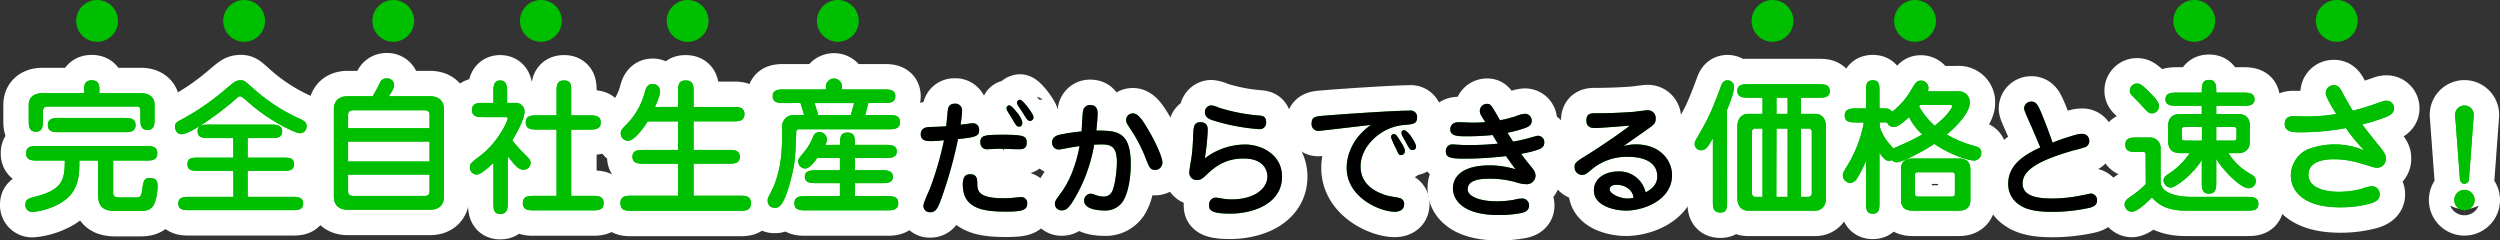 <svg xmlns="http://www.w3.org/2000/svg" viewBox="0 0 787.36 75.72"><rect x="0" y="0" width="787.36" height="75.72" fill="#333333" stroke="none"/><defs><style>.cls-1{fill:#00be00;}.cls-2{fill:none;stroke:#fff;stroke-linecap:round;stroke-linejoin:round;stroke-width:16px;}.cls-3{fill:#00c800;}</style></defs><g id="レイヤー_2" data-name="レイヤー 2"><g id="文字"><path class="cls-1" d="M37.16,6.58A6.58,6.58,0,1,1,30.58,0,6.57,6.57,0,0,1,37.16,6.58Z"/><path class="cls-1" d="M83.47,6.58A6.58,6.58,0,1,1,76.89,0,6.57,6.57,0,0,1,83.47,6.58Z"/><path class="cls-1" d="M130.44,6.58A6.58,6.58,0,1,1,123.86,0,6.57,6.57,0,0,1,130.44,6.58Z"/><path class="cls-1" d="M176.93,6.58A6.58,6.58,0,1,1,170.35,0,6.57,6.57,0,0,1,176.93,6.58Z"/><path class="cls-1" d="M223.16,6.58A6.59,6.59,0,1,1,216.58,0,6.58,6.58,0,0,1,223.16,6.58Z"/><path class="cls-1" d="M270.45,6.58A6.58,6.58,0,1,1,263.87,0,6.58,6.58,0,0,1,270.45,6.58Z"/><path class="cls-1" d="M564.82,6.58A6.58,6.58,0,1,1,558.24,0,6.58,6.58,0,0,1,564.82,6.58Z"/><path class="cls-1" d="M609.71,6.58A6.58,6.58,0,1,1,603.13,0,6.58,6.58,0,0,1,609.71,6.58Z"/><path class="cls-1" d="M697.64,6.58A6.58,6.58,0,1,1,691.06,0,6.57,6.57,0,0,1,697.64,6.58Z"/><path class="cls-1" d="M742.53,6.58A6.58,6.58,0,1,1,736,0,6.57,6.57,0,0,1,742.53,6.58Z"/><path class="cls-2" d="M35.64,60.73c0,.55,0,1.46,2.1,1.46h4.83c1.23,0,1.92,0,2.19-2.14.37-2.92.5-4,2.47-4,2.23,0,2.41,1.46,2.41,2.51,0,1.37-.36,5-1.59,6.52-1.1,1.37-2.88,1.37-4.29,1.37H36.37c-4.52,0-5.47-2-5.47-5.2V50.56H25c0,4.61,0,10.49-6.89,13.91a21.72,21.72,0,0,1-7.8,2.28A2.13,2.13,0,0,1,8,64.42c0-1.68,1.19-2,2.87-2.41,8.67-2.19,9.54-5.16,9.54-11.45H11.88c-1.78,0-3.65,0-3.65-2.28S10.1,46,11.88,46h34c1.78,0,3.65,0,3.65,2.28s-1.87,2.28-3.65,2.28H35.64ZM26.47,28.35c0-1.14,0-3.06,2.42-3.06s2.42,1.87,2.42,3.15v.91H44.4c2.55,0,4.28,1.19,4.28,3.7v4.24c0,1.69,0,3.65-2.23,3.65s-2.24-2-2.24-3.65V35.05c0-.68,0-1.5-1.14-1.5h-28c-1.18,0-1.55.59-1.55,1.59v2.69c0,1.69,0,3.65-2.23,3.65s-2.24-2-2.24-3.65V33.05c0-3,2.42-3.7,4.29-3.7H26.47ZM18.72,41.62c-1.69,0-3.65,0-3.65-2.23s2-2.24,3.65-2.24H39c1.73,0,3.69,0,3.69,2.24s-2,2.23-3.69,2.23Z"/><path class="cls-2" d="M80.47,28.49a57.39,57.39,0,0,0,14.1,9c1.09.5,2,1,2,2.28a2.13,2.13,0,0,1-2.15,2.19C93,41.94,85,38.2,78.24,32.23c-1.87-1.69-2.24-1.88-2.65-1.88s-.64.14-1.18.69c-3.24,3-14,11.22-17.24,11.22-1.64,0-2.06-1.64-2.06-2.37,0-1.23.69-1.55,2.7-2.6a77,77,0,0,0,13-9c3.11-2.64,3.47-2.92,4.84-3S77.24,25.66,80.47,28.49Zm-7,15H65.83c-1.59,0-3.6,0-3.6-2.14s2-2.1,3.6-2.1H85.26c1.6,0,3.61,0,3.61,2.14s-2,2.1-3.61,2.1H78v6.16H89c2,0,3.6,0,3.6,2.05S91,53.8,89,53.8H78V62H91.78c1.87,0,3.7,0,3.7,2.1s-1.83,2.09-3.7,2.09H59.9c-1.87,0-3.74,0-3.74-2.09S58,62,59.9,62H73.5V53.8H62.69c-2.06,0-3.65,0-3.65-2.1s1.59-2.05,3.65-2.05H73.5Z"/><path class="cls-2" d="M117.37,30.31a44.6,44.6,0,0,0,2.19-4.06,2.23,2.23,0,0,1,2.28-1.55,2.13,2.13,0,0,1,2.28,2.05c0,.82-.27,1.42-1.64,3.56h12.91c3.55,0,4.42,2.23,4.42,4.1V62c0,2.14-1.14,4.06-4.42,4.06H109.57c-3.56,0-4.42-2.24-4.42-4.06V34.41c0-2.18,1.14-4.1,4.42-4.1Zm-7.75,10.08h25.67V36.28c0-1-.31-1.55-1.68-1.55H111.3c-1.32,0-1.68.55-1.68,1.55Zm0,10.49h25.67v-6.3H109.62ZM135.29,55H109.62v5.11c0,1,.32,1.6,1.68,1.6h22.31c1.37,0,1.68-.59,1.68-1.6Z"/><path class="cls-2" d="M155.41,51.29c-1.37,1.32-4,3.69-5.2,3.69A2.17,2.17,0,0,1,148,52.66c0-1.14.36-1.42,3.42-3.74,5.29-4.06,8.48-10.63,8.48-11.63,0-.32-.18-.41-.82-.41h-6.79c-1.69,0-3.65,0-3.65-2.24s2-2.23,3.65-2.23h3.1V29c0-1.6,0-3.65,2.14-3.65s2.19,2.05,2.19,3.65v3.42h2.78a2.69,2.69,0,0,1,2.69,2.83c0,1.87-2.05,6.15-3.87,8.93A39,39,0,0,0,165,48.28c1.73,1.78,2.1,2.14,2.1,3a2.19,2.19,0,0,1-2.19,2.19c-1.64,0-2.74-1.41-5-4.28V63.69c0,1.74,0,3.7-2.37,3.7-2.14,0-2.14-1.69-2.14-3.7Zm19.88,10.4V40.8h-6.06c-1.69,0-3.65,0-3.65-2.24s2-2.23,3.65-2.23h6.06V29c0-2,0-3.65,2.37-3.65s2.24,1.82,2.24,3.65v7.34h5.66c1.73,0,3.64,0,3.64,2.23s-1.91,2.24-3.64,2.24H179.9V61.69h6.57c1.73,0,3.65,0,3.65,2.28s-1.92,2.28-3.65,2.28H168.31c-1.77,0-3.64,0-3.64-2.28s1.87-2.28,3.64-2.28Z"/><path class="cls-2" d="M213.56,33.68V29c0-1.83,0-3.65,2.32-3.65,2.51,0,2.56,1.64,2.56,3.65v4.69H230.8c1.73,0,3.65,0,3.65,2.28s-2,2.24-3.65,2.24H218.44v9h10.95c1.59,0,3.6,0,3.6,2.19s-2,2.14-3.6,2.14H218.44V61.64h14.41c1.87,0,3.65,0,3.65,2.37s-1.78,2.38-3.65,2.38H199.06c-1.87,0-3.65,0-3.65-2.38s1.78-2.37,3.65-2.37h14.5V51.56H202.84c-1.64,0-3.65,0-3.65-2.19s2-2.14,3.65-2.14h10.72v-9H204c-1.69,2.6-4.29,6.11-6.29,6.11A2.31,2.31,0,0,1,195.5,42c0-1,.27-1.24,2.6-3.65a22.6,22.6,0,0,0,5-9.4c.28-1,.73-2.51,2.47-2.51a2.31,2.31,0,0,1,2.32,2.37c0,1.24-1.23,4-1.59,4.88Z"/><path class="cls-2" d="M260.12,28.17v-.73a2.54,2.54,0,1,1,5.07,0v.73h13.13c1.64,0,3.65,0,3.65,2.14s-2,2.14-3.65,2.14h-4.83l-1,3.79h7.3c1.69,0,3.65,0,3.65,2.23s-2,2.24-3.65,2.24H252c-.82,0-1.19,0-1.23.77-.23,7.44-.37,9.58-1.42,13.87-2.42,10.08-4.24,10.08-5.29,10.08a2.12,2.12,0,0,1-2.28-2.24A2.28,2.28,0,0,1,242,62.1c.23-.5,1.46-2.83,1.69-3.42,2.64-6.62,2.64-12.13,2.64-18.7a3.57,3.57,0,0,1,3.92-3.74h3l-1.14-3.79H247c-1.64,0-3.65,0-3.65-2.14s2-2.14,3.65-2.14Zm4.43,17.46c0-2.09,0-3.87,2.37-3.87s2.33,1.78,2.33,3.87h9.57c1.6,0,3.61,0,3.61,2.06s-2,2.05-3.61,2.05h-9.57v3.88h8.34c1.55,0,3.61,0,3.61,2.05s-2,2-3.61,2h-8.34v4.11h10c1.69,0,3.65,0,3.65,2.23s-2,2.24-3.65,2.24h-25.4c-1.74,0-3.65,0-3.65-2.24s1.91-2.23,3.65-2.23h10.67V57.67h-7.44c-1.55,0-3.6,0-3.6-2s2.05-2.05,3.6-2.05h7.44V49.74h-7.12c-.59.82-2.32,3.33-3.78,3.33a2.26,2.26,0,0,1-2.24-2.19c0-.78.23-1,1.87-3A18,18,0,0,0,256.11,43a2.13,2.13,0,0,1,2-1.42,2.43,2.43,0,0,1,2.33,2.29,5,5,0,0,1-.5,1.77Zm-8-13.18,1.14,3.79h10.26L269,32.45Z"/><path class="cls-2" d="M296.15,63.4c-.88,2.28-1.52,3.44-3.2,3.44a2,2,0,0,1-2.12-2.08c0-.92,1.8-4.68,2.08-5.44a100.88,100.88,0,0,0,4.4-15.16,36.77,36.77,0,0,1-4,.28c-1.24,0-3.32,0-3.32-2.12S291.91,40,293,40c3.68-.12,4-.16,5-.24.12-.84.44-4.8.56-5.32a1.92,1.92,0,0,1,2-1.77A2.13,2.13,0,0,1,303,35.08a41,41,0,0,1-.48,4.2c.64-.08,3.36-.44,3.64-.44a1.93,1.93,0,0,1,2.2,2.12c0,1.84-.84,2.24-6.64,2.84A136.72,136.72,0,0,1,296.15,63.4Zm11.64-5.64c0,2.4.4,4.68,8.21,4.68a32.89,32.89,0,0,0,3.68-.2c1.4-.12,1.56-.16,1.84-.16a1.86,1.86,0,0,1,2,2c0,2.08-1.56,2.56-6.76,2.56-6.93,0-13.53-.84-13.53-8.48,0-3.28,1.56-3.28,2.48-3.28C307.79,54.88,307.79,56.76,307.79,57.76ZM320.72,47c-.92,0-5.08-.16-6-.16-.56,0-3.4.16-3.72.16a2.13,2.13,0,0,1-1.76-.68,2.37,2.37,0,0,1-.48-1.52c0-2.24,1.4-2.36,7.57-2.36,7,0,7,.76,7,2.72S321.52,47,320.72,47Zm-.36-11.52c.32.4,1.6,2.12,1.6,3.24,0,.76-.4,1.16-1,1.16-.72,0-.92-.28-2.32-2.72-.24-.4-1.28-2-1.44-2.36a1.38,1.38,0,0,1-.2-.72.84.84,0,0,1,.84-.89C318.56,33.23,319.6,34.56,320.36,35.52Zm.84-4.09c.92,0,4.28,4.49,4.28,5.49a1.08,1.08,0,0,1-1,1.2c-.76,0-1-.36-2-2-.28-.48-1.64-2.48-1.88-2.92a1.33,1.33,0,0,1-.24-1.13A.88.88,0,0,1,321.2,31.43Z"/><path class="cls-2" d="M356.12,51.68c0,.76,0,7.88-2.52,11.8a6.49,6.49,0,0,1-5.8,2.8c-.72,0-6.36,0-6.36-3.12a2.18,2.18,0,0,1,2-2.16,4.06,4.06,0,0,1,1.36.32,8.3,8.3,0,0,0,2.72.6,2.87,2.87,0,0,0,2.72-1.6c.76-1.4,1.52-6,1.52-9.32,0-5-2.08-5.52-4.8-5.52-.16,0-1,0-2.36.08a49.81,49.81,0,0,1-5.92,16.52c-1.8,3.12-2.72,4.16-4.2,4.16a2.05,2.05,0,0,1-2.24-2c0-.88.2-1.16,2-3.6C337,56.88,339,51.56,340,46c-.72.12-1.88.28-3.24.52-.52.12-2.88.56-3.24.56a2.09,2.09,0,0,1-2.16-2.28c0-.6.24-1.8,2.16-2.32a55.91,55.91,0,0,1,7.12-1.08c.08-1,.24-5.68.52-6.72a2.19,2.19,0,0,1,2.24-1.6c2.28,0,2.28,2,2.28,2.8s-.12,2.72-.4,5.24C351.56,41.16,356.12,41.16,356.12,51.68Zm7.72,1.84c-1.56,0-1.88-.88-2.84-3.24a46.21,46.21,0,0,0-4.6-9.08c-1.56-2.36-1.72-2.64-1.72-3.32a2.06,2.06,0,0,1,2.16-2.16c1.64,0,3.08,2.32,4.36,4.44,2.64,4.28,4.88,9.4,4.88,10.88A2.29,2.29,0,0,1,363.84,53.52Z"/><path class="cls-2" d="M392.13,45.52c5.12,0,11.64,3.12,11.64,10.12,0,8.12-8.4,11.64-16.44,11.64-6.52,0-6.52-1.48-6.52-2.72a2.13,2.13,0,0,1,2.12-2.32c.36,0,1.2.2,1.64.24a21.51,21.51,0,0,0,3.2.32c7.88,0,11.4-3.8,11.4-7.24,0-1.68-1-5.64-7.48-5.64-4.4,0-7.8,1.4-11.32,4.76-1.68,1.6-2.16,2-3.36,2a2.28,2.28,0,0,1-2.44-2.48c0-.8.64-4.16.72-4.84a64.1,64.1,0,0,0,.48-6.6c.12-2.64.16-4.28,2.32-4.28s2.28,1.6,2.28,2.52a74.32,74.32,0,0,1-.92,8.88A21,21,0,0,1,392.13,45.52Zm4.56-4.84a63.59,63.59,0,0,1-15-2.88c-1.16-.4-2.2-1.08-2.2-2.44a2.07,2.07,0,0,1,1.92-2.17,7,7,0,0,1,2.48.73,57.36,57.36,0,0,0,12.76,2.48c.92.08,2.12.2,2.12,2.2A2,2,0,0,1,396.69,40.68Z"/><path class="cls-2" d="M415.41,41.2a2.08,2.08,0,0,1-2.32-2.32c0-2.12,1.2-2.24,4.36-2.48,5.36-.44,21.69-1.56,26.53-1.56A2,2,0,0,1,446.3,37c0,2-1.28,2.12-4.12,2.36-7.24.56-13.68,6.72-13.68,13,0,5.44,4.12,8,8.48,9.28.64.16,3.52.6,4.08.8a1.87,1.87,0,0,1,1.16,1.88c0,2.36-2.52,2.36-3,2.36-4.64,0-15.09-4.52-15.09-13.8,0-3,1.12-8.92,7.61-13.52C429.1,39.6,416.09,41.2,415.41,41.2ZM440.74,44c1.2,1.84,1.72,2.76,1.72,3.6a1.18,1.18,0,0,1-1.2,1.24c-.72,0-.84-.36-1.56-2a23.62,23.62,0,0,1-1.6-3.6c0-.64.32-1,.92-1S439.82,42.6,440.74,44Zm2,.68c-.16-.28-.84-1.32-1-1.76a2.33,2.33,0,0,1-.36-1c0-.6.32-.92.8-.92,1.2,0,3.8,4,3.8,5.16a1,1,0,0,1-1,1.08C444.14,47.28,444.06,47.16,442.7,44.72Z"/><path class="cls-2" d="M466.06,34.92a2.25,2.25,0,0,1,2.24-2.21c1.2,0,1.32.29,4.12,5.17a40.58,40.58,0,0,0,5-1.28,8.91,8.91,0,0,1,2.81-.76,2.12,2.12,0,0,1,2.16,2.24c0,1.32-1,1.88-2.33,2.32a38,38,0,0,1-5.28,1.4c.24.44,1.48,2.4,1.76,2.8A49.41,49.41,0,0,0,482,43.36c.24-.08,2.08-.6,2.28-.6a2,2,0,0,1,2.08,2.16c0,1.4-1,1.92-2.68,2.44a35.62,35.62,0,0,1-4.61,1.08c1.17,1.64,1.61,2.16,2.65,3.44,1.4,1.68,1.88,2.32,1.88,3.48a2.74,2.74,0,0,1-3,2.64,9.5,9.5,0,0,1-2.72-.48,30,30,0,0,0-8.64-1.24c-2.44,0-7,.12-7,3.36,0,2.24,3.88,3.76,9,3.76a33.55,33.55,0,0,0,5.44-.44,11.41,11.41,0,0,1,2.68-.44,2.17,2.17,0,0,1,2.21,2.2c0,1.76-1.61,2.16-2.41,2.36a36.7,36.7,0,0,1-7.2.64c-11.44,0-14.36-4.92-14.36-8.4,0-1.88.8-7.24,11.72-7.24a28.11,28.11,0,0,1,8,1.24c-.6-.8-1.28-1.68-3-4.16a111.37,111.37,0,0,1-13.2.8c-4.32,0-5.76-.36-5.76-2.28a2.06,2.06,0,0,1,2.2-2.2c.08,0,1.8.12,2,.12,1.08.08,2.12.08,3.32.08a84,84,0,0,0,8.88-.44c-.44-.68-1.12-1.8-1.68-2.72a76.53,76.53,0,0,1-8,.4c-2.92,0-5.32,0-5.32-2.2,0-.16,0-2.24,2.64-2.24.68,0,3.76.16,4.4.16,1.48,0,2.8-.08,4-.16C466.22,36,466.06,35.68,466.06,34.92Z"/><path class="cls-2" d="M515.15,45.48c7.84,0,11.44,5.12,11.44,9.68,0,7.88-8.92,11.16-14.48,11.16-3.52,0-10.12-1.4-10.12-6.32,0-4.08,3.88-6,7.64-6a8.46,8.46,0,0,1,8.64,6.6c1.12-.6,3.68-2,3.68-5,0-6.2-7.8-6.2-9.08-6.2a17,17,0,0,0-11.64,4c-1.52,1.28-2,1.68-3,1.68a2.37,2.37,0,0,1-2.32-2.44c0-1.36.4-1.64,4.2-4,2.92-1.8,10.52-6.88,13.2-9.08-.12,0-9.4.76-10.8.76-1,0-2.88,0-2.88-2.36s1.56-2.28,3.08-2.28c3.16,0,7.84-.16,11-.4.84,0,4.44-.56,5.2-.56a2.45,2.45,0,0,1,2.52,2.76c0,1.24-.48,1.68-1.72,2.6s-7.24,5.08-8.44,6A13,13,0,0,1,515.15,45.48Zm-6,12.72c-2.16,0-2.2,1.28-2.2,1.4,0,1.44,3.2,2.92,5.64,2.92a7.7,7.7,0,0,0,1.88-.24C514.27,59.84,511.83,58.2,509.15,58.2Z"/><path class="cls-2" d="M543.93,63.24c0,2.23,0,3.69-2.09,3.69-2.38,0-2.38-1.64-2.38-3.69V43.54c-1.64,2.87-2.28,3.78-3.64,3.78a2,2,0,0,1-2.1-2,2.88,2.88,0,0,1,.41-1.32c3.65-6.29,4.6-8,7.84-16.78.41-1.14.87-1.92,2.15-1.92a2,2,0,0,1,2,2.06c0,1.82-1.42,5.33-2.24,7.38Zm23.26-27.37h4.66c1.18,0,3.23.73,3.23,4.06V62.28c0,3.47-2.28,4.06-3.23,4.06H550.41c-1.19,0-3.24-.73-3.24-4.06V39.93c0-3.46,2.28-4.06,3.24-4.06h4.7v-5.1h-4.29c-1.64,0-3.65,0-3.65-2.15s2-2.1,3.65-2.1h21.85c1.64,0,3.6,0,3.6,2.15s-2,2.1-3.6,2.1h-5.48Zm-12.08,4.61h-2.19a1,1,0,0,0-1.14,1.19V60.78A1.08,1.08,0,0,0,552.92,62h2.19ZM563,30.77h-3.51v5.1H563ZM559.44,62H563V40.48h-3.51Zm7.75,0h2.28a1.08,1.08,0,0,0,1.14-1.23V41.67a1,1,0,0,0-1.14-1.19h-2.28Z"/><path class="cls-2" d="M616.68,28.76a3.43,3.43,0,0,1,3.69,3.6c0,3.47-5.2,8.35-7.25,10a35.6,35.6,0,0,0,9,3.69c.68.19,1.87.51,1.87,2.06a2.34,2.34,0,0,1-2.28,2.46c-1.14,0-6.71-1.28-12.5-5.25-4.52,3-10.49,5.8-11.81,5.8a2.19,2.19,0,0,1-1.55-.69,2.27,2.27,0,0,1-.92.23c-1.09,0-1.82-.87-3-2.55V63.65c0,2,0,3.65-2.1,3.65s-2.14-1.64-2.14-3.65v-13a35.42,35.42,0,0,1-2.88,5.61,2.62,2.62,0,0,1-2.05,1.36,2.42,2.42,0,0,1-2.37-2.32c0-.82.37-1.37,1.28-2.92A39.26,39.26,0,0,0,587,38.56h-2.37c-1.69,0-3.65,0-3.65-2.18s2-2.24,3.65-2.24h3.06V28.9c0-2,0-3.61,2.14-3.61s2.1,1.6,2.1,3.61v5.24c2.74,0,3.28,0,3.92,1.1a22.85,22.85,0,0,0,6-6.85c1.46-2.37,1.83-3,3.15-3a2.36,2.36,0,0,1,2.37,2.19,5.9,5.9,0,0,1-.18,1.19ZM592,39.89a15,15,0,0,0,2.69,5c.27.27,1.37,1.6,1.6,1.87.54-.32,3.23-1.42,3.78-1.69a51.23,51.23,0,0,0,5.34-2.74,17.42,17.42,0,0,1-4.15-5.47c-1.6,1.46-3.47,3.15-4.79,3.15a2.2,2.2,0,0,1-2.14-1.46c-.46,0-.64,0-2.33,0Zm10.26,26.45c-3.56,0-3.56-2.69-3.56-3.6V53.57c0-1,0-3.65,3.56-3.65H617c3.56,0,3.56,2.69,3.56,3.65v9.17c0,.95,0,3.6-3.56,3.6Zm.87-5.29c0,.55.23.87.73.87H614.9c.5,0,.78-.32.78-.87V55.12a.78.78,0,0,0-.78-.87H603.82c-.5,0-.73.37-.73.87Zm1.64-28a3.56,3.56,0,0,0-.37.45,23.4,23.4,0,0,0,4.93,6.11c.41-.32,1.19-1,2-1.73,2.19-1.92,3.51-4,3.51-4.42,0-.23-.32-.41-.64-.41Z"/><path class="cls-2" d="M639.41,39c-1.44-3.24-1.92-4.32-1.92-4.88A2.21,2.21,0,0,1,639.77,32c1.48,0,2,1.13,2.6,2.37,1,2.16,2.65,6.52,4.09,10.56a49.72,49.72,0,0,1,4.92-1.76c2.76-.88,3.4-1,4.24-1A2.15,2.15,0,0,1,658,44.44a2,2,0,0,1-1.16,1.84,40.36,40.36,0,0,1-3.92,1.12C642.05,50.52,637,53.56,637,57.76c0,4.44,5.56,4.76,9.53,4.76a46.14,46.14,0,0,0,9.12-1c.16,0,2.68-.56,2.8-.56a2,2,0,0,1,2,2.12c0,1.36-.8,2-2.56,2.4a54.5,54.5,0,0,1-11.56,1.24c-3.37,0-7.65-.28-10.37-2.24a7.66,7.66,0,0,1-3.48-6.64c0-5.6,4.48-8.84,10.12-11.4C641.81,44.6,640.37,41.12,639.41,39Z"/><path class="cls-2" d="M675.75,48.87c0-.77,0-1-1-1H673c-1.68,0-3.64,0-3.64-2.28s2-2.28,3.64-2.28h4a3.28,3.28,0,0,1,3.47,3.42V57.36c0,1.09.87,4.65,10.08,4.65h17.06c1.64,0,3.65,0,3.65,2.19s-2,2.14-3.65,2.14H688.75c-2.24,0-7.58,0-11-4.15-1.64,1.6-4.56,4.52-6.43,4.52a2.35,2.35,0,0,1-2.19-2.38c0-1.18,1.09-1.87,2-2.5A29.05,29.05,0,0,0,675.79,58c0-.18,0-.32,0-.55Zm2-13.18c-1,0-1.23-.27-3.33-2.55-.41-.46-2.6-2.69-3-3.1a1.94,1.94,0,0,1-.64-1.55,2.25,2.25,0,0,1,2.19-2.19c1.05,0,1.6.32,4.56,3.33,2.37,2.46,2.42,3.1,2.42,4A2.2,2.2,0,0,1,677.71,35.69ZM698,57.31C698,59,698,61,695.72,61s-2.28-1.92-2.28-3.65V50.38c-2.64,4.38-8.16,8.71-9.85,8.71a2.36,2.36,0,0,1-2.19-2.24c0-1.09.82-1.59,1.64-2.14a22.62,22.62,0,0,0,6.57-6.48h-3.05c-3,0-3.7-2-3.7-3.6V39.52c0-2.05,1.1-3.6,3.7-3.6h6.88v-2.6h-7.8c-1.59,0-3.64,0-3.64-2.05s2-2.1,3.64-2.1h7.8c0-2.19,0-4,2.28-4S698,27,698,29.17h8.39c1.6,0,3.65,0,3.65,2.1s-2,2.05-3.65,2.05H698v2.6h6.89c3,0,3.69,2,3.69,3.6v5.11c0,2-1.1,3.6-3.69,3.6h-3.06a18.53,18.53,0,0,0,6.7,6.39c1,.59,1.92,1.05,1.92,2.37a2.21,2.21,0,0,1-2.33,2.28c-2.41,0-7.93-5.47-10.12-9.26Zm-4.52-13V40h-5.15c-.68,0-1.19,0-1.19.87V43.4c0,.87.55.87,1.19.87ZM698,40v4.29h5.2c.68,0,1.18-.05,1.18-.87V40.85c0-.83-.54-.87-1.18-.87Z"/><path class="cls-2" d="M732.48,29.35A2.48,2.48,0,0,1,735,26.84c1.46,0,2,.87,2.78,2.42,1.51,2.78,2.56,4.56,3.2,5.61,2.73-.68,5.42-1.55,7.48-2.28s2.46-.87,3.1-.87A2.36,2.36,0,0,1,754,34.19c0,1.32-1.19,2.09-2.47,2.64a65,65,0,0,1-7.57,2.37c1.69,2.28,5.16,6.57,5.43,6.89,1.91,2.33,2,2.92,2,3.69a2.79,2.79,0,0,1-2.78,3.06c-.64,0-1-.18-5.2-1.41a28.81,28.81,0,0,0-8.07-1.28c-2.1,0-8.3.09-8.3,4.88,0,5.2,8,5.38,9.53,5.38a27.78,27.78,0,0,0,7.39-1,11.45,11.45,0,0,1,3.1-.77,2.51,2.51,0,0,1,2.41,2.64c0,1.74-1.73,2.46-3,2.83A35.65,35.65,0,0,1,737,65.29c-13.14,0-15.51-6.48-15.51-10a9.21,9.21,0,0,1,5-8.12,23.88,23.88,0,0,1,18.16.23,56,56,0,0,1-5.84-7.07,75.8,75.8,0,0,1-14.55,1.33c-1.83,0-4.7,0-4.7-2.6s2.28-2.47,3.19-2.47c.6,0,3.15.09,3.7.09a58.2,58.2,0,0,0,9.35-.77C734.72,34.19,732.48,30.58,732.48,29.35Z"/><path class="cls-2" d="M779.36,63a3.2,3.2,0,1,1-3.2-3.2A3.21,3.21,0,0,1,779.36,63ZM773.24,36.4a2.93,2.93,0,1,1,5.84,0L777.6,56.28a1.5,1.5,0,0,1-1.44,1.6c-1.24,0-1.4-1.32-1.44-1.6Z"/><path class="cls-3" d="M35.64,60.73c0,.55,0,1.46,2.1,1.46h4.83c1.23,0,1.92,0,2.19-2.14.37-2.92.5-4,2.47-4,2.23,0,2.41,1.46,2.41,2.51,0,1.37-.36,5-1.59,6.52-1.1,1.37-2.88,1.37-4.29,1.37H36.37c-4.52,0-5.47-2-5.47-5.2V50.56H25c0,4.61,0,10.49-6.89,13.91a21.72,21.72,0,0,1-7.8,2.28A2.13,2.13,0,0,1,8,64.42c0-1.68,1.19-2,2.87-2.41,8.67-2.19,9.54-5.16,9.54-11.45H11.88c-1.78,0-3.65,0-3.65-2.28S10.1,46,11.88,46h34c1.78,0,3.65,0,3.65,2.28s-1.87,2.28-3.65,2.28H35.64ZM26.47,28.35c0-1.14,0-3.06,2.42-3.06s2.42,1.87,2.42,3.15v.91H44.4c2.55,0,4.28,1.19,4.28,3.7v4.24c0,1.69,0,3.65-2.23,3.65s-2.24-2-2.24-3.65V35.05c0-.68,0-1.5-1.14-1.5h-28c-1.18,0-1.55.59-1.55,1.59v2.69c0,1.69,0,3.65-2.23,3.65s-2.24-2-2.24-3.65V33.05c0-3,2.42-3.7,4.29-3.7H26.47ZM18.72,41.62c-1.69,0-3.65,0-3.65-2.23s2-2.24,3.65-2.24H39c1.73,0,3.69,0,3.69,2.24s-2,2.23-3.69,2.23Z"/><path class="cls-3" d="M80.47,28.49a57.39,57.39,0,0,0,14.1,9c1.09.5,2,1,2,2.28a2.13,2.13,0,0,1-2.15,2.19C93,41.94,85,38.2,78.24,32.23c-1.87-1.69-2.24-1.88-2.65-1.88s-.64.14-1.18.69c-3.24,3-14,11.22-17.24,11.22-1.64,0-2.06-1.64-2.06-2.37,0-1.23.69-1.55,2.7-2.6a77,77,0,0,0,13-9c3.11-2.64,3.47-2.92,4.84-3S77.24,25.66,80.47,28.49Zm-7,15H65.83c-1.59,0-3.6,0-3.6-2.14s2-2.1,3.6-2.1H85.26c1.6,0,3.61,0,3.61,2.14s-2,2.1-3.61,2.1H78v6.16H89c2,0,3.6,0,3.6,2.05S91,53.8,89,53.8H78V62H91.78c1.87,0,3.7,0,3.7,2.1s-1.83,2.09-3.7,2.09H59.9c-1.87,0-3.74,0-3.74-2.09S58,62,59.9,62H73.5V53.8H62.69c-2.06,0-3.65,0-3.65-2.1s1.59-2.05,3.65-2.05H73.5Z"/><path class="cls-3" d="M117.37,30.31a44.6,44.6,0,0,0,2.19-4.06,2.23,2.23,0,0,1,2.28-1.55,2.13,2.13,0,0,1,2.28,2.05c0,.82-.27,1.42-1.64,3.56h12.91c3.55,0,4.42,2.23,4.42,4.1V62c0,2.14-1.14,4.06-4.42,4.06H109.57c-3.56,0-4.42-2.24-4.42-4.06V34.41c0-2.18,1.14-4.1,4.42-4.1Zm-7.75,10.08h25.67V36.28c0-1-.31-1.55-1.68-1.55H111.3c-1.32,0-1.68.55-1.68,1.55Zm0,10.49h25.67v-6.3H109.62ZM135.29,55H109.62v5.11c0,1,.32,1.6,1.68,1.6h22.31c1.37,0,1.68-.59,1.68-1.6Z"/><path class="cls-3" d="M155.41,51.29c-1.37,1.32-4,3.69-5.2,3.69A2.17,2.17,0,0,1,148,52.66c0-1.14.36-1.42,3.42-3.74,5.29-4.06,8.48-10.63,8.48-11.63,0-.32-.18-.41-.82-.41h-6.79c-1.69,0-3.65,0-3.65-2.24s2-2.23,3.65-2.23h3.1V29c0-1.6,0-3.65,2.14-3.65s2.19,2.05,2.19,3.65v3.42h2.78a2.69,2.69,0,0,1,2.69,2.83c0,1.87-2.05,6.15-3.87,8.93A39,39,0,0,0,165,48.28c1.73,1.78,2.1,2.14,2.1,3a2.19,2.19,0,0,1-2.19,2.19c-1.64,0-2.74-1.41-5-4.28V63.69c0,1.74,0,3.7-2.37,3.7-2.14,0-2.14-1.69-2.14-3.7Zm19.88,10.4V40.8h-6.06c-1.69,0-3.65,0-3.65-2.24s2-2.23,3.65-2.23h6.06V29c0-2,0-3.65,2.37-3.65s2.24,1.82,2.24,3.65v7.34h5.66c1.73,0,3.64,0,3.64,2.23s-1.91,2.24-3.64,2.24H179.9V61.69h6.57c1.73,0,3.65,0,3.65,2.28s-1.92,2.28-3.65,2.28H168.31c-1.77,0-3.64,0-3.64-2.28s1.87-2.28,3.64-2.28Z"/><path class="cls-3" d="M213.56,33.68V29c0-1.83,0-3.65,2.32-3.65,2.51,0,2.56,1.64,2.56,3.65v4.69H230.8c1.73,0,3.65,0,3.65,2.28s-2,2.24-3.65,2.24H218.44v9h10.95c1.59,0,3.6,0,3.6,2.19s-2,2.14-3.6,2.14H218.44V61.64h14.41c1.87,0,3.65,0,3.65,2.37s-1.78,2.38-3.65,2.38H199.06c-1.87,0-3.65,0-3.65-2.38s1.78-2.37,3.65-2.37h14.5V51.56H202.84c-1.64,0-3.65,0-3.65-2.19s2-2.14,3.65-2.14h10.72v-9H204c-1.69,2.6-4.29,6.11-6.29,6.11A2.31,2.31,0,0,1,195.5,42c0-1,.27-1.24,2.6-3.65a22.6,22.6,0,0,0,5-9.4c.28-1,.73-2.51,2.47-2.51a2.31,2.31,0,0,1,2.32,2.37c0,1.24-1.23,4-1.59,4.88Z"/><path class="cls-3" d="M260.12,28.17v-.73a2.54,2.54,0,1,1,5.07,0v.73h13.13c1.64,0,3.65,0,3.65,2.14s-2,2.14-3.65,2.14h-4.83l-1,3.79h7.3c1.69,0,3.65,0,3.65,2.23s-2,2.24-3.65,2.24H252c-.82,0-1.19,0-1.23.77-.23,7.44-.37,9.58-1.42,13.87-2.42,10.08-4.24,10.08-5.29,10.08a2.12,2.12,0,0,1-2.28-2.24A2.28,2.28,0,0,1,242,62.1c.23-.5,1.46-2.83,1.69-3.42,2.64-6.62,2.64-12.13,2.64-18.7a3.57,3.57,0,0,1,3.92-3.74h3l-1.14-3.79H247c-1.64,0-3.65,0-3.65-2.14s2-2.14,3.65-2.14Zm4.43,17.46c0-2.09,0-3.87,2.37-3.87s2.33,1.78,2.33,3.87h9.57c1.6,0,3.61,0,3.61,2.06s-2,2.05-3.61,2.05h-9.57v3.88h8.34c1.55,0,3.61,0,3.61,2.05s-2,2-3.61,2h-8.34v4.11h10c1.69,0,3.65,0,3.65,2.23s-2,2.24-3.65,2.24h-25.4c-1.74,0-3.65,0-3.65-2.24s1.91-2.23,3.65-2.23h10.67V57.67h-7.44c-1.55,0-3.6,0-3.6-2s2.05-2.05,3.6-2.05h7.44V49.74h-7.12c-.59.82-2.32,3.33-3.78,3.33a2.26,2.26,0,0,1-2.24-2.19c0-.78.23-1,1.87-3A18,18,0,0,0,256.11,43a2.13,2.13,0,0,1,2-1.42,2.43,2.43,0,0,1,2.33,2.29,5,5,0,0,1-.5,1.77Zm-8-13.18,1.14,3.79h10.26L269,32.45Z"/><path class="cls-3" d="M296.15,63.4c-.88,2.28-1.52,3.44-3.2,3.44a2,2,0,0,1-2.12-2.08c0-.92,1.8-4.68,2.08-5.44a100.88,100.88,0,0,0,4.4-15.16,36.77,36.77,0,0,1-4,.28c-1.24,0-3.32,0-3.32-2.12S291.91,40,293,40c3.68-.12,4-.16,5-.24.12-.84.44-4.8.56-5.32a1.92,1.92,0,0,1,2-1.77A2.13,2.13,0,0,1,303,35.08a41,41,0,0,1-.48,4.2c.64-.08,3.36-.44,3.64-.44a1.93,1.93,0,0,1,2.2,2.12c0,1.84-.84,2.24-6.64,2.84A136.72,136.72,0,0,1,296.15,63.4Zm11.64-5.64c0,2.4.4,4.68,8.21,4.68a32.89,32.89,0,0,0,3.68-.2c1.4-.12,1.56-.16,1.84-.16a1.86,1.86,0,0,1,2,2c0,2.08-1.56,2.56-6.76,2.56-6.93,0-13.53-.84-13.53-8.48,0-3.28,1.56-3.28,2.48-3.28C307.79,54.88,307.79,56.76,307.79,57.76ZM320.72,47c-.92,0-5.08-.16-6-.16-.56,0-3.4.16-3.72.16a2.13,2.13,0,0,1-1.76-.68,2.37,2.37,0,0,1-.48-1.52c0-2.24,1.4-2.36,7.57-2.36,7,0,7,.76,7,2.72S321.52,47,320.72,47Zm-.36-11.52c.32.4,1.6,2.12,1.6,3.24,0,.76-.4,1.16-1,1.16-.72,0-.92-.28-2.32-2.72-.24-.4-1.28-2-1.44-2.36a1.38,1.38,0,0,1-.2-.72.84.84,0,0,1,.84-.89C318.56,33.23,319.6,34.56,320.36,35.52Zm.84-4.09c.92,0,4.28,4.49,4.28,5.49a1.08,1.08,0,0,1-1,1.2c-.76,0-1-.36-2-2-.28-.48-1.64-2.48-1.88-2.92a1.33,1.33,0,0,1-.24-1.13A.88.88,0,0,1,321.2,31.43Z"/><path class="cls-3" d="M356.12,51.68c0,.76,0,7.88-2.52,11.8a6.49,6.49,0,0,1-5.8,2.8c-.72,0-6.36,0-6.36-3.12a2.18,2.18,0,0,1,2-2.16,4.06,4.06,0,0,1,1.36.32,8.3,8.3,0,0,0,2.72.6,2.87,2.87,0,0,0,2.72-1.6c.76-1.4,1.52-6,1.52-9.32,0-5-2.08-5.52-4.8-5.52-.16,0-1,0-2.36.08a49.81,49.81,0,0,1-5.92,16.52c-1.8,3.12-2.72,4.16-4.2,4.16a2.05,2.05,0,0,1-2.24-2c0-.88.2-1.16,2-3.6C337,56.88,339,51.56,340,46c-.72.12-1.88.28-3.24.52-.52.12-2.88.56-3.24.56a2.09,2.09,0,0,1-2.16-2.28c0-.6.24-1.8,2.16-2.32a55.91,55.91,0,0,1,7.12-1.08c.08-1,.24-5.68.52-6.72a2.19,2.19,0,0,1,2.24-1.6c2.28,0,2.28,2,2.28,2.8s-.12,2.72-.4,5.24C351.56,41.16,356.12,41.16,356.12,51.68Zm7.72,1.84c-1.56,0-1.88-.88-2.84-3.24a46.21,46.21,0,0,0-4.6-9.08c-1.56-2.36-1.72-2.64-1.72-3.32a2.06,2.06,0,0,1,2.16-2.16c1.64,0,3.08,2.32,4.36,4.44,2.64,4.28,4.88,9.4,4.88,10.88A2.29,2.29,0,0,1,363.84,53.52Z"/><path class="cls-3" d="M392.13,45.52c5.12,0,11.64,3.12,11.64,10.12,0,8.12-8.4,11.64-16.44,11.64-6.52,0-6.52-1.48-6.52-2.72a2.13,2.13,0,0,1,2.12-2.32c.36,0,1.2.2,1.64.24a21.51,21.51,0,0,0,3.2.32c7.88,0,11.4-3.8,11.4-7.24,0-1.68-1-5.64-7.48-5.64-4.4,0-7.8,1.4-11.32,4.76-1.68,1.6-2.16,2-3.36,2a2.28,2.28,0,0,1-2.44-2.48c0-.8.64-4.16.72-4.84a64.1,64.1,0,0,0,.48-6.6c.12-2.64.16-4.28,2.32-4.28s2.28,1.6,2.28,2.52a74.32,74.32,0,0,1-.92,8.88A21,21,0,0,1,392.13,45.52Zm4.56-4.84a63.59,63.59,0,0,1-15-2.88c-1.16-.4-2.2-1.08-2.2-2.44a2.07,2.07,0,0,1,1.92-2.17,7,7,0,0,1,2.48.73,57.36,57.36,0,0,0,12.76,2.48c.92.08,2.12.2,2.12,2.2A2,2,0,0,1,396.69,40.68Z"/><path class="cls-3" d="M415.41,41.2a2.08,2.08,0,0,1-2.32-2.32c0-2.12,1.2-2.24,4.36-2.48,5.36-.44,21.69-1.56,26.53-1.56A2,2,0,0,1,446.3,37c0,2-1.28,2.12-4.12,2.36-7.24.56-13.68,6.72-13.68,13,0,5.44,4.12,8,8.48,9.28.64.16,3.52.6,4.08.8a1.87,1.87,0,0,1,1.16,1.88c0,2.36-2.52,2.36-3,2.36-4.64,0-15.09-4.52-15.09-13.8,0-3,1.12-8.92,7.61-13.52C429.1,39.6,416.09,41.2,415.41,41.2ZM440.74,44c1.2,1.84,1.72,2.76,1.72,3.6a1.18,1.18,0,0,1-1.2,1.24c-.72,0-.84-.36-1.56-2a23.62,23.62,0,0,1-1.6-3.6c0-.64.32-1,.92-1S439.82,42.6,440.74,44Zm2,.68c-.16-.28-.84-1.32-1-1.76a2.33,2.33,0,0,1-.36-1c0-.6.32-.92.8-.92,1.2,0,3.8,4,3.8,5.16a1,1,0,0,1-1,1.08C444.14,47.28,444.06,47.16,442.7,44.72Z"/><path class="cls-3" d="M466.06,34.92a2.25,2.25,0,0,1,2.24-2.21c1.2,0,1.32.29,4.12,5.17a40.58,40.58,0,0,0,5-1.28,8.91,8.91,0,0,1,2.81-.76,2.12,2.12,0,0,1,2.16,2.24c0,1.32-1,1.88-2.33,2.32a38,38,0,0,1-5.28,1.4c.24.44,1.48,2.4,1.76,2.8A49.41,49.41,0,0,0,482,43.36c.24-.08,2.08-.6,2.28-.6a2,2,0,0,1,2.08,2.16c0,1.4-1,1.92-2.68,2.44a35.62,35.62,0,0,1-4.61,1.08c1.17,1.64,1.61,2.16,2.65,3.44,1.4,1.68,1.88,2.32,1.88,3.48a2.74,2.74,0,0,1-3,2.64,9.5,9.5,0,0,1-2.72-.48,30,30,0,0,0-8.64-1.24c-2.44,0-7,.12-7,3.36,0,2.24,3.88,3.76,9,3.76a33.55,33.55,0,0,0,5.44-.44,11.41,11.41,0,0,1,2.68-.44,2.17,2.17,0,0,1,2.21,2.2c0,1.76-1.61,2.16-2.41,2.36a36.7,36.7,0,0,1-7.2.64c-11.44,0-14.36-4.92-14.36-8.4,0-1.88.8-7.24,11.72-7.24a28.11,28.11,0,0,1,8,1.24c-.6-.8-1.28-1.68-3-4.16a111.37,111.37,0,0,1-13.2.8c-4.32,0-5.76-.36-5.76-2.28a2.06,2.06,0,0,1,2.2-2.2c.08,0,1.8.12,2,.12,1.08.08,2.12.08,3.32.08a84,84,0,0,0,8.88-.44c-.44-.68-1.12-1.8-1.68-2.72a76.53,76.53,0,0,1-8,.4c-2.92,0-5.32,0-5.32-2.2,0-.16,0-2.24,2.64-2.24.68,0,3.76.16,4.4.16,1.48,0,2.8-.08,4-.16C466.22,36,466.06,35.68,466.06,34.92Z"/><path class="cls-3" d="M515.15,45.48c7.84,0,11.44,5.12,11.44,9.68,0,7.88-8.92,11.16-14.48,11.16-3.52,0-10.12-1.4-10.12-6.32,0-4.08,3.88-6,7.64-6a8.46,8.46,0,0,1,8.64,6.6c1.12-.6,3.68-2,3.68-5,0-6.2-7.8-6.2-9.08-6.2a17,17,0,0,0-11.64,4c-1.52,1.28-2,1.68-3,1.68a2.37,2.37,0,0,1-2.32-2.44c0-1.36.4-1.64,4.2-4,2.92-1.8,10.52-6.88,13.2-9.08-.12,0-9.4.76-10.8.76-1,0-2.88,0-2.88-2.36s1.56-2.28,3.08-2.28c3.16,0,7.84-.16,11-.4.84,0,4.44-.56,5.2-.56a2.45,2.45,0,0,1,2.52,2.76c0,1.24-.48,1.68-1.72,2.6s-7.24,5.08-8.44,6A13,13,0,0,1,515.15,45.48Zm-6,12.72c-2.16,0-2.2,1.28-2.2,1.4,0,1.44,3.2,2.92,5.64,2.92a7.7,7.7,0,0,0,1.88-.24C514.27,59.84,511.83,58.2,509.15,58.2Z"/><path class="cls-3" d="M543.93,63.24c0,2.23,0,3.69-2.09,3.69-2.38,0-2.38-1.64-2.38-3.69V43.54c-1.64,2.87-2.28,3.78-3.64,3.78a2,2,0,0,1-2.1-2,2.88,2.88,0,0,1,.41-1.32c3.65-6.29,4.6-8,7.84-16.78.41-1.14.87-1.92,2.15-1.92a2,2,0,0,1,2,2.06c0,1.82-1.42,5.33-2.24,7.38Zm23.26-27.37h4.66c1.18,0,3.23.73,3.23,4.06V62.28c0,3.47-2.28,4.06-3.23,4.06H550.41c-1.19,0-3.24-.73-3.24-4.06V39.93c0-3.46,2.28-4.06,3.24-4.06h4.7v-5.1h-4.29c-1.64,0-3.65,0-3.65-2.15s2-2.1,3.65-2.1h21.85c1.64,0,3.6,0,3.6,2.15s-2,2.1-3.6,2.1h-5.48Zm-12.08,4.61h-2.19a1,1,0,0,0-1.14,1.19V60.78A1.08,1.08,0,0,0,552.92,62h2.19ZM563,30.77h-3.51v5.1H563ZM559.44,62H563V40.48h-3.51Zm7.75,0h2.28a1.08,1.08,0,0,0,1.14-1.23V41.67a1,1,0,0,0-1.14-1.19h-2.28Z"/><path class="cls-3" d="M616.68,28.76a3.43,3.43,0,0,1,3.69,3.6c0,3.47-5.2,8.35-7.25,10a35.6,35.6,0,0,0,9,3.69c.68.19,1.87.51,1.87,2.06a2.34,2.34,0,0,1-2.28,2.46c-1.14,0-6.71-1.28-12.5-5.25-4.52,3-10.49,5.8-11.81,5.8a2.19,2.19,0,0,1-1.55-.69,2.27,2.27,0,0,1-.92.23c-1.09,0-1.82-.87-3-2.55V63.65c0,2,0,3.65-2.1,3.65s-2.14-1.64-2.14-3.65v-13a35.42,35.42,0,0,1-2.88,5.61,2.62,2.62,0,0,1-2.05,1.36,2.42,2.42,0,0,1-2.37-2.32c0-.82.37-1.37,1.28-2.92A39.26,39.26,0,0,0,587,38.56h-2.37c-1.69,0-3.65,0-3.65-2.18s2-2.24,3.65-2.24h3.06V28.9c0-2,0-3.61,2.14-3.61s2.1,1.6,2.1,3.61v5.24c2.74,0,3.28,0,3.92,1.1a22.85,22.85,0,0,0,6-6.85c1.46-2.37,1.83-3,3.15-3a2.36,2.36,0,0,1,2.37,2.19,5.9,5.9,0,0,1-.18,1.19ZM592,39.89a15,15,0,0,0,2.69,5c.27.27,1.37,1.6,1.6,1.87.54-.32,3.23-1.42,3.78-1.69a51.23,51.23,0,0,0,5.34-2.74,17.42,17.42,0,0,1-4.15-5.47c-1.6,1.46-3.47,3.15-4.79,3.15a2.2,2.2,0,0,1-2.14-1.46c-.46,0-.64,0-2.33,0Zm10.26,26.45c-3.56,0-3.56-2.69-3.56-3.6V53.57c0-1,0-3.65,3.56-3.65H617c3.56,0,3.56,2.69,3.56,3.65v9.17c0,.95,0,3.6-3.56,3.6Zm.87-5.29c0,.55.23.87.73.87H614.9c.5,0,.78-.32.78-.87V55.12a.78.78,0,0,0-.78-.87H603.82c-.5,0-.73.37-.73.87Zm1.64-28a3.56,3.56,0,0,0-.37.45,23.4,23.4,0,0,0,4.93,6.11c.41-.32,1.19-1,2-1.73,2.19-1.92,3.51-4,3.51-4.42,0-.23-.32-.41-.64-.41Z"/><path class="cls-3" d="M639.41,39c-1.44-3.24-1.92-4.32-1.92-4.88A2.21,2.21,0,0,1,639.77,32c1.48,0,2,1.13,2.6,2.37,1,2.16,2.65,6.52,4.09,10.56a49.72,49.72,0,0,1,4.92-1.76c2.76-.88,3.4-1,4.24-1A2.15,2.15,0,0,1,658,44.44a2,2,0,0,1-1.16,1.84,40.36,40.36,0,0,1-3.92,1.12C642.05,50.52,637,53.56,637,57.76c0,4.44,5.56,4.76,9.53,4.76a46.14,46.14,0,0,0,9.12-1c.16,0,2.68-.56,2.8-.56a2,2,0,0,1,2,2.12c0,1.36-.8,2-2.56,2.4a54.5,54.5,0,0,1-11.56,1.24c-3.37,0-7.65-.28-10.37-2.24a7.66,7.66,0,0,1-3.48-6.64c0-5.6,4.48-8.84,10.12-11.4C641.81,44.6,640.37,41.12,639.41,39Z"/><path class="cls-3" d="M675.75,48.87c0-.77,0-1-1-1H673c-1.68,0-3.64,0-3.64-2.28s2-2.28,3.64-2.28h4a3.28,3.28,0,0,1,3.47,3.42V57.36c0,1.09.87,4.65,10.08,4.65h17.06c1.64,0,3.65,0,3.65,2.19s-2,2.14-3.65,2.14H688.75c-2.24,0-7.58,0-11-4.15-1.64,1.6-4.56,4.52-6.43,4.52a2.35,2.35,0,0,1-2.19-2.38c0-1.18,1.09-1.87,2-2.5A29.05,29.05,0,0,0,675.79,58c0-.18,0-.32,0-.55Zm2-13.18c-1,0-1.23-.27-3.33-2.55-.41-.46-2.6-2.69-3-3.1a1.94,1.94,0,0,1-.64-1.55,2.25,2.25,0,0,1,2.19-2.19c1.05,0,1.6.32,4.56,3.33,2.37,2.46,2.42,3.1,2.42,4A2.2,2.2,0,0,1,677.71,35.69ZM698,57.31C698,59,698,61,695.72,61s-2.28-1.92-2.28-3.65V50.38c-2.64,4.38-8.16,8.71-9.85,8.71a2.36,2.36,0,0,1-2.19-2.24c0-1.09.82-1.59,1.64-2.14a22.62,22.62,0,0,0,6.57-6.48h-3.05c-3,0-3.7-2-3.7-3.6V39.52c0-2.05,1.1-3.6,3.7-3.6h6.88v-2.6h-7.8c-1.59,0-3.64,0-3.64-2.05s2-2.1,3.64-2.1h7.8c0-2.19,0-4,2.28-4S698,27,698,29.17h8.39c1.6,0,3.65,0,3.65,2.1s-2,2.05-3.65,2.05H698v2.6h6.89c3,0,3.69,2,3.69,3.6v5.11c0,2-1.1,3.6-3.69,3.6h-3.06a18.53,18.53,0,0,0,6.7,6.39c1,.59,1.92,1.05,1.92,2.37a2.21,2.21,0,0,1-2.33,2.28c-2.41,0-7.93-5.47-10.12-9.26Zm-4.52-13V40h-5.15c-.68,0-1.19,0-1.19.87V43.4c0,.87.55.87,1.19.87ZM698,40v4.29h5.2c.68,0,1.18-.05,1.18-.87V40.85c0-.83-.54-.87-1.18-.87Z"/><path class="cls-3" d="M732.48,29.35A2.48,2.48,0,0,1,735,26.84c1.46,0,2,.87,2.78,2.42,1.51,2.78,2.56,4.56,3.2,5.61,2.73-.68,5.42-1.55,7.48-2.28s2.46-.87,3.1-.87A2.36,2.36,0,0,1,754,34.19c0,1.32-1.19,2.09-2.47,2.64a65,65,0,0,1-7.57,2.37c1.69,2.28,5.16,6.57,5.43,6.89,1.91,2.33,2,2.92,2,3.69a2.79,2.79,0,0,1-2.78,3.06c-.64,0-1-.18-5.2-1.41a28.81,28.81,0,0,0-8.07-1.28c-2.1,0-8.3.09-8.3,4.88,0,5.2,8,5.38,9.53,5.38a27.78,27.78,0,0,0,7.39-1,11.45,11.45,0,0,1,3.1-.77,2.51,2.51,0,0,1,2.41,2.64c0,1.74-1.73,2.46-3,2.83A35.65,35.65,0,0,1,737,65.29c-13.14,0-15.51-6.48-15.51-10a9.21,9.21,0,0,1,5-8.12,23.88,23.88,0,0,1,18.16.23,56,56,0,0,1-5.84-7.07,75.8,75.8,0,0,1-14.55,1.33c-1.83,0-4.7,0-4.7-2.6s2.28-2.47,3.19-2.47c.6,0,3.15.09,3.7.09a58.2,58.2,0,0,0,9.35-.77C734.72,34.19,732.48,30.58,732.48,29.35Z"/><path class="cls-3" d="M779.36,63a3.2,3.2,0,1,1-3.2-3.2A3.21,3.21,0,0,1,779.36,63ZM773.24,36.4a2.93,2.93,0,1,1,5.84,0L777.6,56.28a1.5,1.5,0,0,1-1.44,1.6c-1.24,0-1.4-1.32-1.44-1.6Z"/><path class="cls-1" d="M35.64,60.73c0,.55,0,1.46,2.1,1.46h4.83c1.23,0,1.92,0,2.19-2.14.37-2.92.5-4,2.47-4,2.23,0,2.41,1.46,2.41,2.51,0,1.37-.36,5-1.59,6.52-1.1,1.37-2.88,1.37-4.29,1.37H36.37c-4.52,0-5.47-2-5.47-5.2V50.56H25c0,4.61,0,10.49-6.89,13.91a21.72,21.72,0,0,1-7.8,2.28A2.13,2.13,0,0,1,8,64.42c0-1.68,1.19-2,2.87-2.41,8.67-2.19,9.54-5.16,9.54-11.45H11.88c-1.78,0-3.65,0-3.65-2.28S10.1,46,11.88,46h34c1.78,0,3.65,0,3.65,2.28s-1.87,2.28-3.65,2.28H35.64ZM26.47,28.35c0-1.14,0-3.06,2.42-3.06s2.42,1.87,2.42,3.15v.91H44.4c2.55,0,4.28,1.19,4.28,3.7v4.24c0,1.69,0,3.65-2.23,3.65s-2.24-2-2.24-3.65V35.05c0-.68,0-1.5-1.14-1.5h-28c-1.18,0-1.55.59-1.55,1.59v2.69c0,1.69,0,3.65-2.23,3.65s-2.24-2-2.24-3.65V33.05c0-3,2.42-3.7,4.29-3.7H26.47ZM18.72,41.62c-1.69,0-3.65,0-3.65-2.23s2-2.24,3.65-2.24H39c1.73,0,3.69,0,3.69,2.24s-2,2.23-3.69,2.23Z"/><path class="cls-1" d="M80.47,28.49a57.39,57.39,0,0,0,14.1,9c1.09.5,2,1,2,2.28a2.13,2.13,0,0,1-2.15,2.19C93,41.94,85,38.2,78.24,32.23c-1.87-1.69-2.24-1.88-2.65-1.88s-.64.14-1.18.69c-3.24,3-14,11.22-17.24,11.22-1.64,0-2.06-1.64-2.06-2.37,0-1.23.69-1.55,2.7-2.6a77,77,0,0,0,13-9c3.11-2.64,3.47-2.92,4.84-3S77.24,25.66,80.47,28.49Zm-7,15H65.83c-1.59,0-3.6,0-3.6-2.14s2-2.1,3.6-2.1H85.26c1.6,0,3.61,0,3.61,2.14s-2,2.1-3.61,2.1H78v6.16H89c2,0,3.6,0,3.6,2.05S91,53.8,89,53.8H78V62H91.78c1.87,0,3.7,0,3.7,2.1s-1.83,2.09-3.7,2.09H59.9c-1.87,0-3.74,0-3.74-2.09S58,62,59.9,62H73.5V53.8H62.69c-2.06,0-3.65,0-3.65-2.1s1.59-2.05,3.65-2.05H73.5Z"/><path class="cls-1" d="M117.37,30.31a44.6,44.6,0,0,0,2.19-4.06,2.23,2.23,0,0,1,2.28-1.55,2.13,2.13,0,0,1,2.28,2.05c0,.82-.27,1.42-1.64,3.56h12.91c3.55,0,4.42,2.23,4.42,4.1V62c0,2.14-1.14,4.06-4.42,4.06H109.57c-3.56,0-4.42-2.24-4.42-4.06V34.41c0-2.18,1.14-4.1,4.42-4.1Zm-7.75,10.08h25.67V36.28c0-1-.31-1.55-1.68-1.55H111.3c-1.32,0-1.68.55-1.68,1.55Zm0,10.49h25.67v-6.3H109.62ZM135.29,55H109.62v5.11c0,1,.32,1.6,1.68,1.6h22.31c1.37,0,1.68-.59,1.68-1.6Z"/><path class="cls-1" d="M155.41,51.29c-1.37,1.32-4,3.69-5.2,3.69A2.17,2.17,0,0,1,148,52.66c0-1.14.36-1.42,3.42-3.74,5.29-4.06,8.48-10.63,8.48-11.63,0-.32-.18-.41-.82-.41h-6.79c-1.69,0-3.65,0-3.65-2.24s2-2.23,3.65-2.23h3.1V29c0-1.6,0-3.65,2.14-3.65s2.19,2.05,2.19,3.65v3.42h2.78a2.69,2.69,0,0,1,2.69,2.83c0,1.87-2.05,6.15-3.87,8.93A39,39,0,0,0,165,48.28c1.73,1.78,2.1,2.14,2.1,3a2.19,2.19,0,0,1-2.19,2.19c-1.64,0-2.74-1.41-5-4.28V63.69c0,1.74,0,3.7-2.37,3.7-2.14,0-2.14-1.69-2.14-3.7Zm19.88,10.4V40.8h-6.06c-1.69,0-3.65,0-3.65-2.24s2-2.23,3.65-2.23h6.06V29c0-2,0-3.65,2.37-3.65s2.24,1.82,2.24,3.65v7.34h5.66c1.73,0,3.64,0,3.64,2.23s-1.91,2.24-3.64,2.24H179.9V61.69h6.57c1.73,0,3.65,0,3.65,2.28s-1.92,2.28-3.65,2.28H168.31c-1.77,0-3.64,0-3.64-2.28s1.87-2.28,3.64-2.28Z"/><path class="cls-1" d="M213.56,33.68V29c0-1.83,0-3.65,2.32-3.65,2.51,0,2.56,1.64,2.56,3.65v4.69H230.8c1.73,0,3.65,0,3.65,2.28s-2,2.24-3.65,2.24H218.44v9h10.95c1.59,0,3.6,0,3.6,2.19s-2,2.14-3.6,2.14H218.44V61.64h14.41c1.87,0,3.65,0,3.65,2.37s-1.78,2.38-3.65,2.38H199.06c-1.87,0-3.65,0-3.65-2.38s1.78-2.37,3.65-2.37h14.5V51.56H202.84c-1.64,0-3.65,0-3.65-2.19s2-2.14,3.65-2.14h10.72v-9H204c-1.69,2.6-4.29,6.11-6.29,6.11A2.31,2.31,0,0,1,195.5,42c0-1,.27-1.24,2.6-3.65a22.6,22.6,0,0,0,5-9.4c.28-1,.73-2.51,2.47-2.51a2.31,2.31,0,0,1,2.32,2.37c0,1.24-1.23,4-1.59,4.88Z"/><path class="cls-1" d="M260.12,28.17v-.73a2.54,2.54,0,1,1,5.07,0v.73h13.13c1.64,0,3.65,0,3.65,2.14s-2,2.14-3.65,2.14h-4.83l-1,3.79h7.3c1.69,0,3.65,0,3.65,2.23s-2,2.24-3.65,2.24H252c-.82,0-1.19,0-1.23.77-.23,7.44-.37,9.58-1.42,13.87-2.42,10.08-4.24,10.08-5.29,10.08a2.12,2.12,0,0,1-2.28-2.24A2.28,2.28,0,0,1,242,62.1c.23-.5,1.46-2.83,1.69-3.42,2.64-6.62,2.64-12.13,2.64-18.7a3.57,3.57,0,0,1,3.92-3.74h3l-1.14-3.79H247c-1.64,0-3.65,0-3.65-2.14s2-2.14,3.65-2.14Zm4.43,17.46c0-2.09,0-3.87,2.37-3.87s2.33,1.78,2.33,3.87h9.57c1.6,0,3.61,0,3.61,2.06s-2,2.05-3.61,2.05h-9.57v3.88h8.34c1.55,0,3.61,0,3.61,2.05s-2,2-3.61,2h-8.34v4.11h10c1.69,0,3.65,0,3.65,2.23s-2,2.24-3.65,2.24h-25.4c-1.74,0-3.65,0-3.65-2.24s1.91-2.23,3.65-2.23h10.67V57.67h-7.44c-1.55,0-3.6,0-3.6-2s2.05-2.05,3.6-2.05h7.44V49.74h-7.12c-.59.82-2.32,3.33-3.78,3.33a2.26,2.26,0,0,1-2.24-2.19c0-.78.23-1,1.87-3A18,18,0,0,0,256.11,43a2.13,2.13,0,0,1,2-1.42,2.43,2.43,0,0,1,2.33,2.29,5,5,0,0,1-.5,1.77Zm-8-13.18,1.14,3.79h10.26L269,32.45Z"/><path d="M296.15,63.4c-.88,2.28-1.52,3.44-3.2,3.44a2,2,0,0,1-2.12-2.08c0-.92,1.8-4.68,2.08-5.44a100.88,100.88,0,0,0,4.4-15.16,36.77,36.77,0,0,1-4,.28c-1.24,0-3.32,0-3.32-2.12S291.91,40,293,40c3.68-.12,4-.16,5-.24.12-.84.44-4.8.56-5.32a1.92,1.92,0,0,1,2-1.77A2.13,2.13,0,0,1,303,35.08a41,41,0,0,1-.48,4.2c.64-.08,3.36-.44,3.64-.44a1.93,1.93,0,0,1,2.2,2.12c0,1.84-.84,2.24-6.64,2.84A136.72,136.72,0,0,1,296.15,63.4Zm11.64-5.64c0,2.4.4,4.68,8.21,4.68a32.89,32.89,0,0,0,3.68-.2c1.4-.12,1.56-.16,1.84-.16a1.86,1.86,0,0,1,2,2c0,2.08-1.56,2.56-6.76,2.56-6.93,0-13.53-.84-13.53-8.48,0-3.28,1.56-3.28,2.48-3.28C307.79,54.88,307.79,56.76,307.79,57.76ZM320.72,47c-.92,0-5.08-.16-6-.16-.56,0-3.4.16-3.72.16a2.13,2.13,0,0,1-1.76-.68,2.37,2.37,0,0,1-.48-1.52c0-2.24,1.4-2.36,7.57-2.36,7,0,7,.76,7,2.72S321.52,47,320.72,47Zm-.36-11.52c.32.4,1.6,2.12,1.6,3.24,0,.76-.4,1.16-1,1.16-.72,0-.92-.28-2.32-2.72-.24-.4-1.28-2-1.44-2.36a1.38,1.38,0,0,1-.2-.72.84.84,0,0,1,.84-.89C318.56,33.23,319.6,34.56,320.36,35.52Zm.84-4.09c.92,0,4.28,4.49,4.28,5.49a1.08,1.08,0,0,1-1,1.2c-.76,0-1-.36-2-2-.28-.48-1.64-2.48-1.88-2.92a1.33,1.33,0,0,1-.24-1.13A.88.88,0,0,1,321.2,31.43Z"/><path d="M356.12,51.68c0,.76,0,7.88-2.52,11.8a6.49,6.49,0,0,1-5.8,2.8c-.72,0-6.36,0-6.36-3.12a2.18,2.18,0,0,1,2-2.16,4.06,4.06,0,0,1,1.36.32,8.3,8.3,0,0,0,2.72.6,2.87,2.87,0,0,0,2.72-1.6c.76-1.4,1.52-6,1.52-9.32,0-5-2.08-5.52-4.8-5.52-.16,0-1,0-2.36.08a49.81,49.81,0,0,1-5.92,16.52c-1.8,3.12-2.72,4.16-4.2,4.16a2.05,2.05,0,0,1-2.24-2c0-.88.2-1.16,2-3.6C337,56.88,339,51.56,340,46c-.72.12-1.88.28-3.24.52-.52.12-2.88.56-3.24.56a2.09,2.09,0,0,1-2.16-2.28c0-.6.24-1.8,2.16-2.32a55.91,55.91,0,0,1,7.12-1.08c.08-1,.24-5.68.52-6.72a2.19,2.19,0,0,1,2.24-1.6c2.28,0,2.28,2,2.28,2.8s-.12,2.72-.4,5.24C351.56,41.16,356.12,41.16,356.12,51.68Zm7.72,1.84c-1.56,0-1.88-.88-2.84-3.24a46.21,46.21,0,0,0-4.6-9.08c-1.56-2.36-1.72-2.64-1.72-3.32a2.06,2.06,0,0,1,2.16-2.16c1.64,0,3.08,2.32,4.36,4.44,2.64,4.28,4.88,9.4,4.88,10.88A2.29,2.29,0,0,1,363.84,53.52Z"/><path d="M392.13,45.52c5.12,0,11.64,3.12,11.64,10.12,0,8.12-8.4,11.64-16.44,11.64-6.52,0-6.52-1.48-6.52-2.72a2.13,2.13,0,0,1,2.12-2.32c.36,0,1.2.2,1.64.24a21.51,21.51,0,0,0,3.2.32c7.88,0,11.4-3.8,11.4-7.24,0-1.68-1-5.64-7.48-5.64-4.4,0-7.8,1.4-11.32,4.76-1.68,1.6-2.16,2-3.36,2a2.28,2.28,0,0,1-2.44-2.48c0-.8.64-4.16.72-4.84a64.1,64.1,0,0,0,.48-6.6c.12-2.64.16-4.28,2.32-4.28s2.28,1.6,2.28,2.52a74.32,74.32,0,0,1-.92,8.88A21,21,0,0,1,392.13,45.52Zm4.56-4.84a63.59,63.59,0,0,1-15-2.88c-1.16-.4-2.2-1.08-2.2-2.44a2.07,2.07,0,0,1,1.92-2.17,7,7,0,0,1,2.48.73,57.36,57.36,0,0,0,12.76,2.48c.92.08,2.12.2,2.12,2.2A2,2,0,0,1,396.69,40.68Z"/><path d="M415.41,41.2a2.08,2.08,0,0,1-2.32-2.32c0-2.12,1.2-2.24,4.36-2.48,5.36-.44,21.69-1.56,26.53-1.56A2,2,0,0,1,446.3,37c0,2-1.28,2.12-4.12,2.36-7.24.56-13.68,6.72-13.68,13,0,5.44,4.12,8,8.48,9.28.64.16,3.52.6,4.08.8a1.87,1.87,0,0,1,1.16,1.88c0,2.36-2.52,2.36-3,2.36-4.64,0-15.09-4.52-15.09-13.8,0-3,1.12-8.92,7.61-13.52C429.1,39.6,416.09,41.2,415.41,41.2ZM440.74,44c1.2,1.84,1.72,2.76,1.72,3.6a1.18,1.18,0,0,1-1.2,1.24c-.72,0-.84-.36-1.56-2a23.62,23.62,0,0,1-1.6-3.6c0-.64.32-1,.92-1S439.82,42.6,440.74,44Zm2,.68c-.16-.28-.84-1.32-1-1.76a2.33,2.33,0,0,1-.36-1c0-.6.32-.92.8-.92,1.2,0,3.8,4,3.8,5.16a1,1,0,0,1-1,1.08C444.14,47.28,444.06,47.16,442.7,44.72Z"/><path d="M466.06,34.92a2.25,2.25,0,0,1,2.24-2.21c1.2,0,1.32.29,4.12,5.17a40.58,40.58,0,0,0,5-1.28,8.91,8.91,0,0,1,2.81-.76,2.12,2.12,0,0,1,2.16,2.24c0,1.32-1,1.88-2.33,2.32a38,38,0,0,1-5.28,1.4c.24.44,1.48,2.4,1.76,2.8A49.41,49.41,0,0,0,482,43.36c.24-.08,2.08-.6,2.28-.6a2,2,0,0,1,2.08,2.16c0,1.4-1,1.92-2.68,2.44a35.62,35.62,0,0,1-4.61,1.08c1.17,1.64,1.61,2.16,2.65,3.44,1.4,1.68,1.88,2.32,1.88,3.48a2.74,2.74,0,0,1-3,2.64,9.5,9.5,0,0,1-2.72-.48,30,30,0,0,0-8.64-1.24c-2.44,0-7,.12-7,3.36,0,2.24,3.88,3.76,9,3.76a33.55,33.55,0,0,0,5.44-.44,11.41,11.41,0,0,1,2.68-.44,2.17,2.17,0,0,1,2.21,2.2c0,1.76-1.61,2.16-2.41,2.36a36.7,36.7,0,0,1-7.2.64c-11.44,0-14.36-4.92-14.36-8.4,0-1.88.8-7.24,11.72-7.24a28.11,28.11,0,0,1,8,1.24c-.6-.8-1.28-1.68-3-4.16a111.37,111.37,0,0,1-13.2.8c-4.32,0-5.76-.36-5.76-2.28a2.06,2.06,0,0,1,2.2-2.2c.08,0,1.8.12,2,.12,1.08.08,2.12.08,3.32.08a84,84,0,0,0,8.88-.44c-.44-.68-1.12-1.8-1.68-2.72a76.53,76.53,0,0,1-8,.4c-2.92,0-5.32,0-5.32-2.2,0-.16,0-2.24,2.64-2.24.68,0,3.76.16,4.4.16,1.48,0,2.8-.08,4-.16C466.22,36,466.06,35.68,466.06,34.92Z"/><path d="M515.15,45.48c7.84,0,11.44,5.12,11.44,9.68,0,7.88-8.92,11.16-14.48,11.16-3.52,0-10.12-1.4-10.12-6.32,0-4.08,3.88-6,7.64-6a8.46,8.46,0,0,1,8.64,6.6c1.12-.6,3.68-2,3.68-5,0-6.2-7.8-6.2-9.08-6.2a17,17,0,0,0-11.64,4c-1.52,1.28-2,1.68-3,1.68a2.37,2.37,0,0,1-2.32-2.44c0-1.36.4-1.64,4.2-4,2.92-1.8,10.52-6.88,13.2-9.08-.12,0-9.4.76-10.8.76-1,0-2.88,0-2.88-2.36s1.56-2.28,3.08-2.28c3.16,0,7.84-.16,11-.4.84,0,4.44-.56,5.2-.56a2.45,2.45,0,0,1,2.52,2.76c0,1.24-.48,1.68-1.72,2.6s-7.24,5.08-8.44,6A13,13,0,0,1,515.15,45.48Zm-6,12.72c-2.16,0-2.2,1.28-2.2,1.4,0,1.44,3.2,2.92,5.64,2.92a7.7,7.7,0,0,0,1.88-.24C514.27,59.84,511.83,58.2,509.15,58.2Z"/><path class="cls-1" d="M543.93,63.24c0,2.23,0,3.69-2.09,3.69-2.38,0-2.38-1.64-2.38-3.69V43.54c-1.64,2.87-2.28,3.78-3.64,3.78a2,2,0,0,1-2.1-2,2.88,2.88,0,0,1,.41-1.32c3.65-6.29,4.6-8,7.84-16.78.41-1.14.87-1.92,2.15-1.92a2,2,0,0,1,2,2.06c0,1.82-1.42,5.33-2.24,7.38Zm23.26-27.37h4.66c1.18,0,3.23.73,3.23,4.06V62.28c0,3.47-2.28,4.06-3.23,4.06H550.41c-1.19,0-3.24-.73-3.24-4.06V39.93c0-3.46,2.28-4.06,3.24-4.06h4.7v-5.1h-4.29c-1.64,0-3.65,0-3.65-2.15s2-2.1,3.65-2.1h21.85c1.64,0,3.6,0,3.6,2.15s-2,2.1-3.6,2.1h-5.48Zm-12.08,4.61h-2.19a1,1,0,0,0-1.14,1.19V60.78A1.08,1.08,0,0,0,552.92,62h2.19ZM563,30.77h-3.51v5.1H563ZM559.44,62H563V40.48h-3.51Zm7.75,0h2.28a1.08,1.08,0,0,0,1.14-1.23V41.67a1,1,0,0,0-1.14-1.19h-2.28Z"/><path class="cls-1" d="M616.68,28.76a3.43,3.43,0,0,1,3.69,3.6c0,3.47-5.2,8.35-7.25,10a35.6,35.6,0,0,0,9,3.69c.68.19,1.87.51,1.87,2.06a2.34,2.34,0,0,1-2.28,2.46c-1.14,0-6.71-1.28-12.5-5.25-4.52,3-10.49,5.8-11.81,5.8a2.19,2.19,0,0,1-1.55-.69,2.27,2.27,0,0,1-.92.23c-1.09,0-1.82-.87-3-2.55V63.65c0,2,0,3.65-2.1,3.65s-2.14-1.64-2.14-3.65v-13a35.42,35.42,0,0,1-2.88,5.61,2.62,2.62,0,0,1-2.05,1.36,2.42,2.42,0,0,1-2.37-2.32c0-.82.37-1.37,1.28-2.92A39.26,39.26,0,0,0,587,38.56h-2.37c-1.69,0-3.65,0-3.65-2.18s2-2.24,3.65-2.24h3.06V28.9c0-2,0-3.61,2.14-3.61s2.1,1.6,2.1,3.61v5.24c2.74,0,3.28,0,3.92,1.1a22.85,22.85,0,0,0,6-6.85c1.46-2.37,1.83-3,3.15-3a2.36,2.36,0,0,1,2.37,2.19,5.9,5.9,0,0,1-.18,1.19ZM592,39.89a15,15,0,0,0,2.69,5c.27.27,1.37,1.6,1.6,1.87.54-.32,3.23-1.42,3.78-1.69a51.23,51.23,0,0,0,5.34-2.74,17.42,17.42,0,0,1-4.15-5.47c-1.6,1.46-3.47,3.15-4.79,3.15a2.2,2.2,0,0,1-2.14-1.46c-.46,0-.64,0-2.33,0Zm10.26,26.45c-3.56,0-3.56-2.69-3.56-3.6V53.57c0-1,0-3.65,3.56-3.65H617c3.56,0,3.56,2.69,3.56,3.65v9.17c0,.95,0,3.6-3.56,3.6Zm.87-5.29c0,.55.23.87.73.87H614.9c.5,0,.78-.32.78-.87V55.12a.78.78,0,0,0-.78-.87H603.82c-.5,0-.73.37-.73.87Zm1.64-28a3.56,3.56,0,0,0-.37.45,23.4,23.4,0,0,0,4.93,6.11c.41-.32,1.19-1,2-1.73,2.19-1.92,3.51-4,3.51-4.42,0-.23-.32-.41-.64-.41Z"/><path d="M639.41,39c-1.44-3.24-1.92-4.32-1.92-4.88A2.21,2.21,0,0,1,639.77,32c1.48,0,2,1.13,2.6,2.37,1,2.16,2.65,6.52,4.09,10.56a49.72,49.72,0,0,1,4.92-1.76c2.76-.88,3.4-1,4.24-1A2.15,2.15,0,0,1,658,44.44a2,2,0,0,1-1.16,1.84,40.36,40.36,0,0,1-3.92,1.12C642.05,50.52,637,53.56,637,57.76c0,4.44,5.56,4.76,9.53,4.76a46.14,46.14,0,0,0,9.12-1c.16,0,2.68-.56,2.8-.56a2,2,0,0,1,2,2.12c0,1.36-.8,2-2.56,2.4a54.5,54.5,0,0,1-11.56,1.24c-3.37,0-7.65-.28-10.37-2.24a7.66,7.66,0,0,1-3.48-6.64c0-5.6,4.48-8.84,10.12-11.4C641.81,44.6,640.37,41.12,639.41,39Z"/><path class="cls-1" d="M675.75,48.87c0-.77,0-1-1-1H673c-1.68,0-3.64,0-3.64-2.28s2-2.28,3.64-2.28h4a3.28,3.28,0,0,1,3.47,3.42V57.36c0,1.09.87,4.65,10.08,4.65h17.06c1.64,0,3.65,0,3.65,2.19s-2,2.14-3.65,2.14H688.75c-2.24,0-7.58,0-11-4.15-1.64,1.6-4.56,4.52-6.43,4.52a2.35,2.35,0,0,1-2.19-2.38c0-1.18,1.09-1.87,2-2.5A29.05,29.05,0,0,0,675.79,58c0-.18,0-.32,0-.55Zm2-13.18c-1,0-1.23-.27-3.33-2.55-.41-.46-2.6-2.69-3-3.1a1.94,1.94,0,0,1-.64-1.55,2.25,2.25,0,0,1,2.19-2.19c1.05,0,1.6.32,4.56,3.33,2.37,2.46,2.42,3.1,2.42,4A2.2,2.2,0,0,1,677.71,35.69ZM698,57.31C698,59,698,61,695.72,61s-2.28-1.92-2.28-3.65V50.38c-2.64,4.38-8.16,8.71-9.85,8.71a2.36,2.36,0,0,1-2.19-2.24c0-1.09.82-1.59,1.64-2.14a22.62,22.62,0,0,0,6.57-6.48h-3.05c-3,0-3.7-2-3.7-3.6V39.52c0-2.05,1.1-3.6,3.7-3.6h6.88v-2.6h-7.8c-1.59,0-3.64,0-3.64-2.05s2-2.1,3.64-2.1h7.8c0-2.19,0-4,2.28-4S698,27,698,29.17h8.39c1.6,0,3.65,0,3.65,2.1s-2,2.05-3.65,2.05H698v2.6h6.89c3,0,3.69,2,3.69,3.6v5.11c0,2-1.1,3.6-3.69,3.6h-3.06a18.53,18.53,0,0,0,6.7,6.39c1,.59,1.92,1.05,1.92,2.37a2.21,2.21,0,0,1-2.33,2.28c-2.41,0-7.93-5.47-10.12-9.26Zm-4.52-13V40h-5.15c-.68,0-1.19,0-1.19.87V43.4c0,.87.55.87,1.19.87ZM698,40v4.29h5.2c.68,0,1.18-.05,1.18-.87V40.85c0-.83-.54-.87-1.18-.87Z"/><path class="cls-1" d="M732.48,29.35A2.48,2.48,0,0,1,735,26.84c1.46,0,2,.87,2.78,2.42,1.51,2.78,2.56,4.56,3.2,5.61,2.73-.68,5.42-1.55,7.48-2.28s2.46-.87,3.1-.87A2.36,2.36,0,0,1,754,34.19c0,1.32-1.19,2.09-2.47,2.64a65,65,0,0,1-7.57,2.37c1.69,2.28,5.16,6.57,5.43,6.89,1.91,2.33,2,2.92,2,3.69a2.79,2.79,0,0,1-2.78,3.06c-.64,0-1-.18-5.2-1.41a28.81,28.81,0,0,0-8.07-1.28c-2.1,0-8.3.09-8.3,4.88,0,5.2,8,5.38,9.53,5.38a27.78,27.78,0,0,0,7.39-1,11.45,11.45,0,0,1,3.1-.77,2.51,2.51,0,0,1,2.41,2.64c0,1.74-1.73,2.46-3,2.83A35.65,35.65,0,0,1,737,65.29c-13.14,0-15.51-6.48-15.51-10a9.21,9.21,0,0,1,5-8.12,23.88,23.88,0,0,1,18.16.23,56,56,0,0,1-5.84-7.07,75.8,75.8,0,0,1-14.55,1.33c-1.83,0-4.7,0-4.7-2.6s2.28-2.47,3.19-2.47c.6,0,3.15.09,3.7.09a58.2,58.2,0,0,0,9.35-.77C734.72,34.19,732.48,30.58,732.48,29.35Z"/><path class="cls-1" d="M779.36,63a3.2,3.2,0,1,1-3.2-3.2A3.21,3.21,0,0,1,779.36,63ZM773.24,36.4a2.93,2.93,0,1,1,5.84,0L777.6,56.28a1.5,1.5,0,0,1-1.44,1.6c-1.24,0-1.4-1.32-1.44-1.6Z"/></g></g></svg>